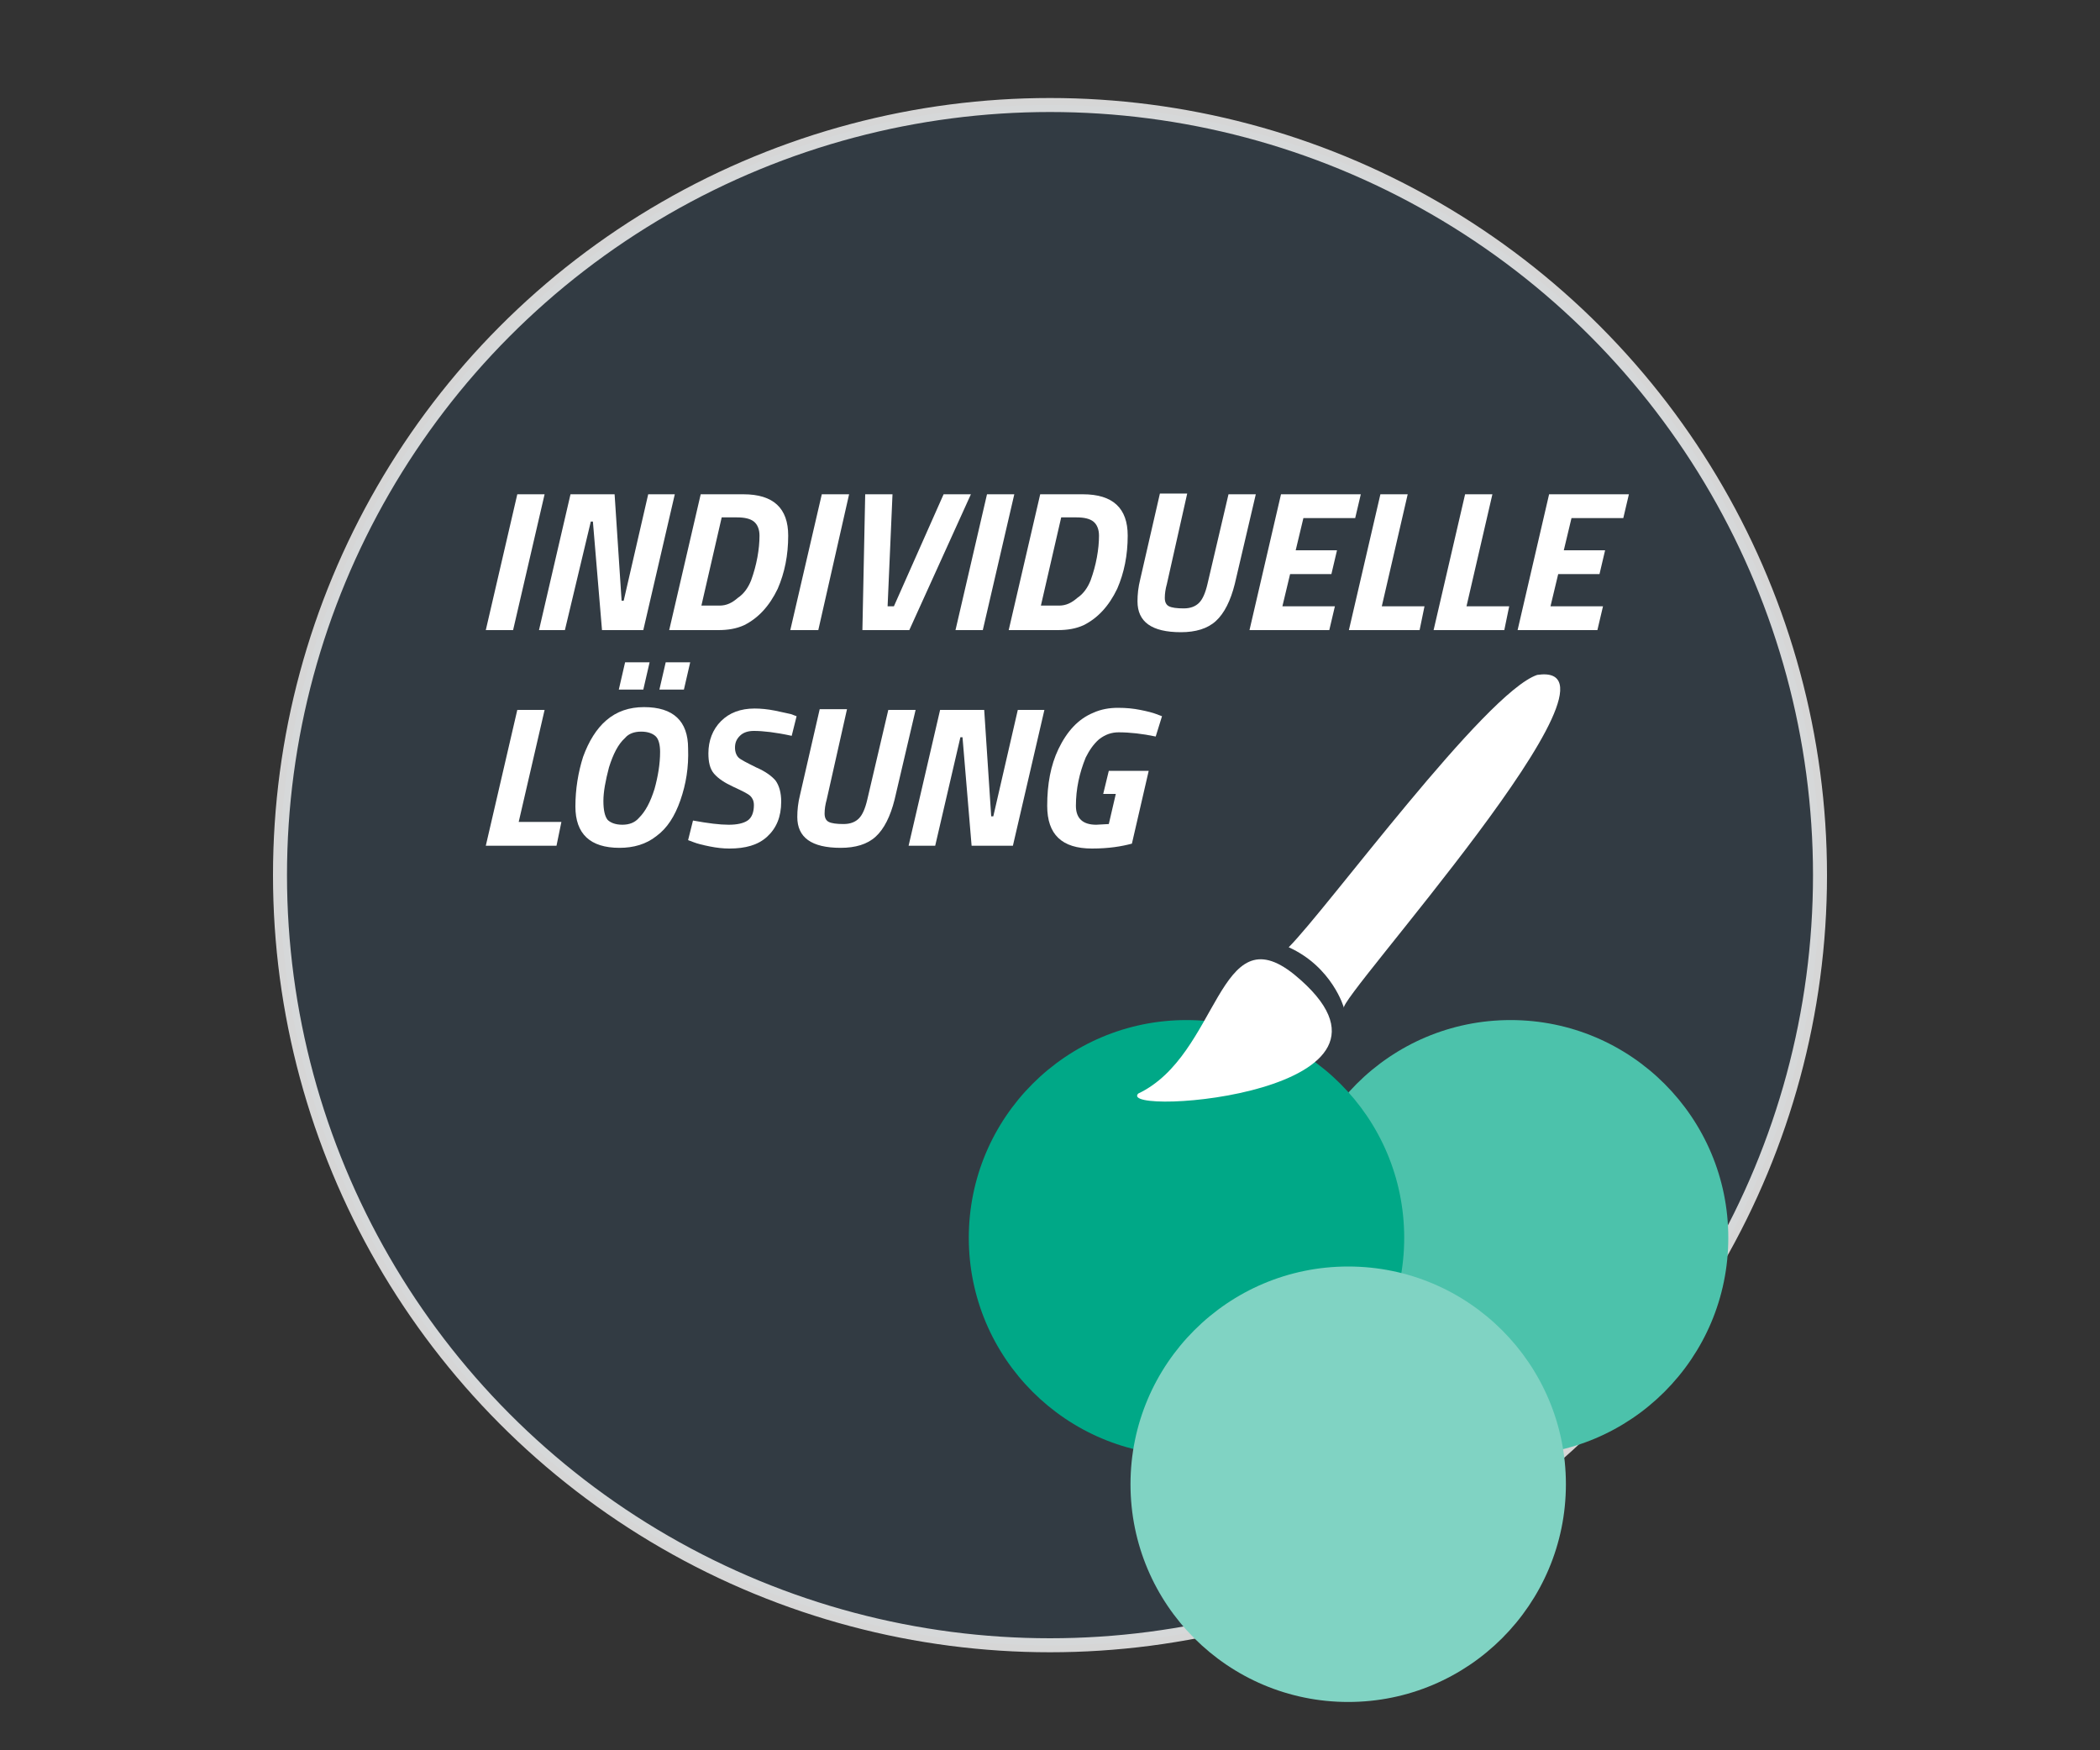<?xml version="1.0" encoding="utf-8"?>
<!-- Generator: Adobe Illustrator 25.4.1, SVG Export Plug-In . SVG Version: 6.00 Build 0)  -->
<svg version="1.1" id="Ebene_1" xmlns="http://www.w3.org/2000/svg" xmlns:xlink="http://www.w3.org/1999/xlink" x="0px" y="0px"
	 width="300px" height="250px" viewBox="0 0 300 250" style="enable-background:new 0 0 300 250;" xml:space="preserve">
<rect x="0" y="0" width="300" height="250" fill="#333333" stroke="none"/>
<style type="text/css">
	.st0{opacity:0.8;fill:#333E48;stroke:#FFFFFF;stroke-width:2;stroke-miterlimit:10;enable-background:new    ;}
	.st1{fill:none;}
	.st2{fill:#FFFFFF;}
	.st3{fill:#4CC2AB;}
	.st4{fill:#00A887;}
	.st5{fill:#80D3C3;}
	.st6{fill:#FAA9CA;}
	.st7{fill:none;stroke:#E6007E;stroke-width:7;stroke-miterlimit:10;}
</style>
<circle class="st0" cx="150" cy="125" r="110"/>
<rect y="0" class="st1" width="300" height="250"/>
<g>
	<path class="st2" d="M69.4,90l4.5-19.4h3.9L73.3,90H69.4z"/>
	<path class="st2" d="M77,90l4.5-19.4h6.3l1,15.2h0.3l3.5-15.2h3.8L91.9,90H86l-1.3-15.5h-0.3L80.7,90H77z"/>
	<path class="st2" d="M102.6,90h-7l4.5-19.4h6.1c4.3,0,6.4,2,6.4,5.9c0,2.8-0.5,5.3-1.5,7.6c-1.2,2.5-2.8,4.2-4.8,5.2
		C105.2,89.8,104,90,102.6,90z M107.3,82.9c0.4-1.1,0.7-2.2,0.9-3.3c0.2-1.1,0.3-2.1,0.3-3.1c0-0.9-0.3-1.6-0.8-2s-1.3-0.6-2.4-0.6
		h-2.2l-2.9,12.6h2.6c1,0,1.8-0.4,2.6-1.1C106.3,84.8,106.9,83.9,107.3,82.9z"/>
	<path class="st2" d="M112.9,90l4.5-19.4h3.9L116.9,90H112.9z"/>
	<path class="st2" d="M134.8,70.6h3.9L129.9,90h-6.7l0.4-19.4h3.9l-0.7,16h0.9L134.8,70.6z"/>
	<path class="st2" d="M136.5,90l4.5-19.4h3.9L140.4,90H136.5z"/>
	<path class="st2" d="M151.1,90h-7l4.5-19.4h6.1c4.3,0,6.4,2,6.4,5.9c0,2.8-0.5,5.3-1.5,7.6c-1.2,2.5-2.8,4.2-4.8,5.2
		C153.7,89.8,152.5,90,151.1,90z M155.8,82.9c0.4-1.1,0.7-2.2,0.9-3.3c0.2-1.1,0.3-2.1,0.3-3.1c0-0.9-0.3-1.6-0.8-2
		s-1.3-0.6-2.4-0.6h-2.2l-2.9,12.6h2.6c1,0,1.8-0.4,2.6-1.1C154.8,84.8,155.4,83.9,155.8,82.9z"/>
	<path class="st2" d="M166.7,83.4c-0.2,0.7-0.3,1.4-0.3,2s0.2,1,0.6,1.2c0.4,0.2,1.1,0.3,2.1,0.3s1.7-0.3,2.2-0.8s0.9-1.4,1.2-2.7
		l3-12.8h3.9l-3,12.8c-0.6,2.4-1.5,4.2-2.7,5.3c-1.2,1.1-2.9,1.6-5,1.6c-4.2,0-6.2-1.5-6.2-4.4c0-1,0.1-2,0.4-3.2l2.8-12.2h3.9
		L166.7,83.4z"/>
	<path class="st2" d="M178.5,90l4.5-19.4h11.4l-0.8,3.4h-7.4l-1.1,4.6h5.9l-0.8,3.4h-5.9l-1.1,4.6h7.5l-0.8,3.4H178.5z"/>
	<path class="st2" d="M202.8,90h-10.1l4.5-19.4h3.9l-3.7,16h6.1L202.8,90z"/>
	<path class="st2" d="M214.9,90h-10.1l4.5-19.4h3.9l-3.7,16h6.1L214.9,90z"/>
	<path class="st2" d="M216.8,90l4.5-19.4h11.4l-0.8,3.4h-7.4l-1.1,4.6h5.9l-0.8,3.4h-5.9l-1.1,4.6h7.5l-0.8,3.4H216.8z"/>
	<path class="st2" d="M79.5,120.8H69.4l4.5-19.4h3.9l-3.7,16h6.1L79.5,120.8z"/>
	<path class="st2" d="M97.2,114.3c-0.8,2.3-1.9,4-3.4,5.1c-1.5,1.2-3.3,1.7-5.3,1.7c-4.2,0-6.3-2-6.3-5.9c0-2.5,0.4-4.9,1.1-7.1
		c0.8-2.2,1.9-4,3.3-5.2c1.5-1.3,3.3-1.9,5.4-1.9c4.2,0,6.3,2,6.3,5.9C98.4,109.6,98,112,97.2,114.3z M86.2,114.4
		c0,1.3,0.2,2.2,0.6,2.7c0.4,0.4,1.1,0.7,2.1,0.7s1.8-0.3,2.4-1c0.9-0.9,1.6-2.2,2.2-4.1c0.5-1.8,0.8-3.6,0.8-5.3
		c0-1-0.2-1.8-0.6-2.2c-0.4-0.4-1.1-0.7-2.1-0.7s-1.8,0.3-2.3,0.9c-1,0.9-1.7,2.3-2.3,4.2C86.5,111.5,86.2,113.1,86.2,114.4z
		 M88.4,98.5l0.9-3.9h3.5l-0.9,3.9H88.4z M94.2,98.5l0.9-3.9h3.5l-0.9,3.9H94.2z"/>
	<path class="st2" d="M107.7,104.4c-0.8,0-1.5,0.2-2,0.7s-0.7,1-0.7,1.7c0,0.6,0.2,1.1,0.5,1.4s1.1,0.7,2.5,1.4
		c1.4,0.6,2.3,1.3,2.8,1.9c0.5,0.7,0.8,1.7,0.8,3c0,2.2-0.7,3.8-2,5s-3.1,1.7-5.4,1.7c-0.9,0-1.8-0.1-2.8-0.3
		c-1-0.2-1.8-0.4-2.3-0.6l-0.8-0.3l0.7-2.8c2.2,0.4,3.8,0.6,5.1,0.6c1.2,0,2.1-0.2,2.7-0.6s0.9-1.2,0.9-2.2c0-0.6-0.2-1-0.5-1.3
		s-1.1-0.7-2.4-1.3c-1.3-0.6-2.2-1.2-2.8-1.9c-0.6-0.7-0.8-1.7-0.8-2.9c0-1.8,0.6-3.4,1.8-4.6c1.2-1.2,2.8-1.8,4.8-1.8
		c0.9,0,1.9,0.1,2.9,0.3c1,0.2,1.8,0.4,2.3,0.5l0.8,0.3l-0.7,2.8C110.8,104.6,109,104.4,107.7,104.4z"/>
	<path class="st2" d="M118.1,114.2c-0.2,0.7-0.3,1.4-0.3,2s0.2,1,0.6,1.2s1.1,0.3,2.1,0.3s1.7-0.3,2.2-0.8s0.9-1.4,1.2-2.7l3-12.8
		h3.9l-3,12.8c-0.6,2.4-1.5,4.2-2.7,5.3c-1.2,1.1-2.9,1.6-5,1.6c-4.2,0-6.2-1.5-6.2-4.4c0-1,0.1-2,0.4-3.2l2.8-12.2h3.9L118.1,114.2
		z"/>
	<path class="st2" d="M129.8,120.8l4.5-19.4h6.3l1,15.2h0.3l3.5-15.2h3.8l-4.5,19.4h-5.9l-1.3-15.5h-0.3l-3.6,15.5H129.8z"/>
	<path class="st2" d="M156,121.2c-4.3,0-6.4-2-6.4-6.1c0-3.1,0.5-5.8,1.6-8.1c1.2-2.5,2.8-4.3,5-5.2c1.1-0.5,2.3-0.7,3.5-0.7
		s2.2,0.1,3.2,0.3s1.8,0.4,2.3,0.6l0.8,0.3l-0.9,2.9c-1.9-0.4-3.7-0.6-5.3-0.6c-1,0-1.9,0.3-2.8,1c-0.8,0.7-1.4,1.6-1.9,2.6
		c-0.9,2.2-1.4,4.5-1.4,6.9c0,1.8,1,2.7,2.9,2.7l1.8-0.1l1-4.3h-1.8l0.8-3.3h5.7l-2.4,10.4C160.2,120.9,158.4,121.2,156,121.2z"/>
</g>
<circle class="st3" cx="215.8" cy="176.8" r="31.1"/>
<circle class="st4" cx="169.5" cy="176.8" r="31.1"/>
<circle class="st5" cx="192.6" cy="212" r="31.1"/>
<g>
	<path class="st2" d="M184.1,135.3c5.5-5.5,28.1-36.4,35.5-38.9c15.5-2.3-28.9,46.7-27.6,47.6C192,143.9,190.3,138.1,184.1,135.3z"
		/>
	<path class="st2" d="M184.9,139.2c-10.9-8.8-10.7,11.5-22.3,17C159.4,159.5,205.6,156.2,184.9,139.2z"/>
</g>
<g>
	<path class="st2" d="M487.3,154.5c2.3,3.2,122.9-109.7,117.8-70.9c-5.9,18.6-82.2,76.3-95.7,90.3
		C502.1,158.5,487.5,154.5,487.3,154.5z"/>
	<path class="st2" d="M458,228.5c13.3-29.2,64-29.5,41.5-56.4C456.3,121,449.9,236.6,458,228.5z"/>
</g>
<circle class="st6" cx="471" cy="119.3" r="22"/>
<circle class="st6" cx="435.6" cy="164.3" r="26"/>
<circle class="st6" cx="511.1" cy="224" r="18.1"/>
<path class="st7" d="M518,111.1c0,0-12-39.5-69-30.6c0,0-71,22.1-51,100.5c0,0,27,73.4,95,80.4c0,0,73.5,3,53.3-45
	c0,0-13.7-18.1-17-46.1"/>
</svg>
